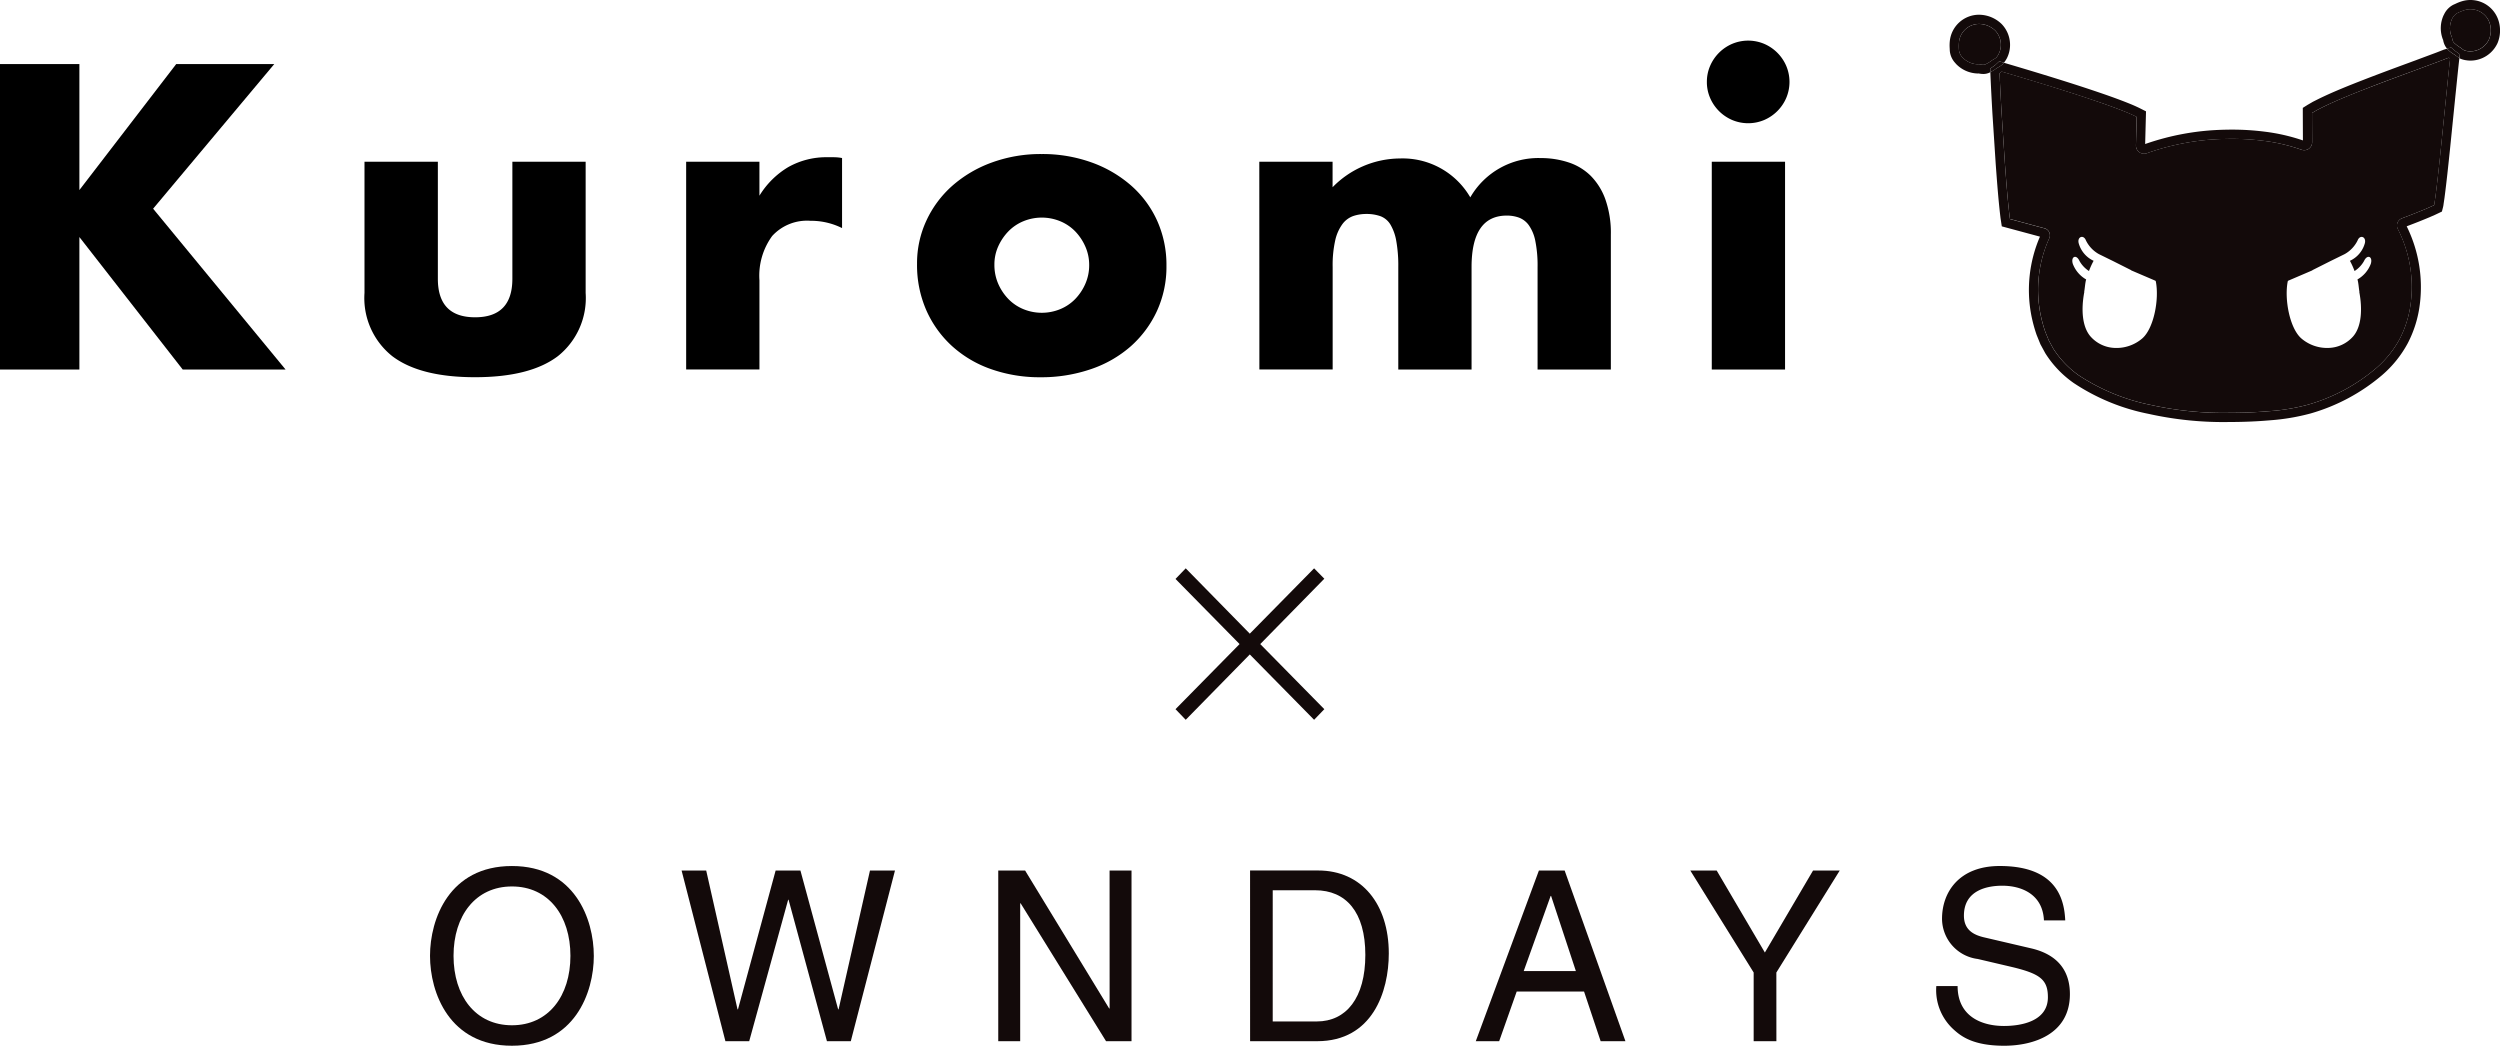 <svg xmlns="http://www.w3.org/2000/svg" width="232" height="97.045" viewBox="0 0 232 97.045"><g transform="translate(116 48.522)"><g transform="translate(-116 -48.522)"><g transform="translate(39.914 80.367)"><path d="M119.5,222.731c0,3.729-2.04,6.443-5.426,6.443s-5.422-2.713-5.422-6.443,2.041-6.439,5.422-6.439S119.5,219,119.5,222.731Zm2.17,0c0-3.416-1.782-8.335-7.6-8.335s-7.6,4.92-7.6,8.335,1.782,8.342,7.6,8.342S121.671,226.151,121.671,222.731Z" transform="translate(-106.478 -214.396)" fill="#130a0a"/><path d="M175.008,231.347H172.8l-4.066-15.839h2.283l2.907,12.884h.043l3.494-12.884h2.3l3.5,12.884h.042l2.913-12.884h2.32l-4.1,15.839h-2.215l-3.561-13.128h-.038Z" transform="translate(-145.396 -215.091)" fill="#130a0a"/><path d="M257.464,215.508H259.5v15.839h-2.364l-7.924-12.793h-.044v12.793h-2.035V215.508h2.491l7.8,12.8h.043Z" transform="translate(-194.409 -215.091)" fill="#130a0a"/><path d="M311.572,217.34h3.933c2.864,0,4.661,2.006,4.661,6s-1.773,6.175-4.506,6.175h-4.089Zm-2.1,14.007H315.7c5.122,0,6.643-4.589,6.643-8.142,0-4.563-2.5-7.7-6.556-7.7h-6.318Z" transform="translate(-233.377 -215.091)" fill="#130a0a"/><path d="M369.8,224.842l2.5-6.973h.043l2.3,6.973Zm5.6,1.894,1.541,4.611h2.3L373.6,215.508h-2.388l-5.858,15.839h2.17l1.628-4.611Z" transform="translate(-268.315 -215.091)" fill="#130a0a"/><path d="M426.442,231.347h-2.109v-6.374l-5.881-9.465H420.9l4.473,7.61,4.472-7.61h2.476l-5.882,9.465Z" transform="translate(-301.507 -215.091)" fill="#130a0a"/><path d="M489.343,219.444c-.111-2.448-2.107-3.221-3.866-3.221-1.322,0-3.56.377-3.56,2.778,0,1.349.935,1.79,1.845,2.009l4.448,1.039c2.021.485,3.542,1.718,3.542,4.235,0,3.747-3.43,4.79-6.1,4.79-2.888,0-4.012-.885-4.709-1.525a4.93,4.93,0,0,1-1.589-4.015h1.977c0,2.868,2.306,3.705,4.3,3.705,1.521,0,4.079-.394,4.079-2.669,0-1.655-.761-2.181-3.319-2.8l-3.188-.748a3.784,3.784,0,0,1-3.318-3.728c0-2.469,1.579-4.9,5.359-4.9,5.449,0,5.992,3.3,6.075,5.048Z" transform="translate(-339.579 -214.396)" fill="#130a0a"/></g><g style="mix-blend-mode:multiply;isolation:isolate"><g transform="translate(180.921)"><path d="M535.888,12.659c-.044-.033-.1-.067-.153-.1a2.832,2.832,0,0,1-.559-.439c-.022-.022-.035-.045-.055-.067l-.07.021-.211.062-.718.281-2.439.908c-1.363.5-2.773,1.024-4.152,1.556-1.565.61-2.97,1.167-4.327,1.831l-.524.264-.463.269a.531.531,0,0,0-.056.033l-.424.267v.491l.011,2.529a17.6,17.6,0,0,0-3.546-.812,23.923,23.923,0,0,0-3.045-.19q-.373,0-.749.011a23.7,23.7,0,0,0-7.3,1.325l.079-3.032-.484-.244c-.244-.124-.516-.249-.842-.388-1.356-.559-2.765-1.036-4.212-1.517-2.575-.847-5.184-1.632-7.621-2.353L494,13.352a1.486,1.486,0,0,1-.1.123l-.042.04a1.962,1.962,0,0,1-.4.273c-.023.013-.046.025-.068.038-.045.028-.1.066-.149.1a3.238,3.238,0,0,1-.5.3l.005.139c.052,1.269.121,2.53.188,3.711l.306,4.69.022.3c.108,1.443.22,2.936.385,4.377.021.187.044.368.072.545l.084.552,3.542.954a12.46,12.46,0,0,0-.809,7.261,13.582,13.582,0,0,0,.492,1.837l.008.023.353.869.435.8.024.042a9.633,9.633,0,0,0,2.63,2.753,19.293,19.293,0,0,0,6.96,2.864,31.9,31.9,0,0,0,7.508.753h.006c1.315,0,2.583-.056,3.77-.16a19.793,19.793,0,0,0,3.738-.633,17.762,17.762,0,0,0,6.628-3.551,10.407,10.407,0,0,0,2.382-2.953,10.622,10.622,0,0,0,1.126-3.622,12.735,12.735,0,0,0-1.218-7.242c.818-.309,1.484-.574,2.1-.833l.553-.243.614-.292.1-.387a2.015,2.015,0,0,0,.057-.318l.083-.562c.195-1.478.353-3,.507-4.474l.511-5.052c.042-.39.081-.776.12-1.163.073-.713.145-1.425.229-2.148l.016-.144a2.26,2.26,0,0,1-.32-.222C535.929,12.691,535.909,12.674,535.888,12.659Zm-.834,3.635-.482,4.767c-.165,1.585-.328,3.177-.533,4.738l-.085.574a1.1,1.1,0,0,1-.035.2l-.253.12-.53.233c-.72.3-1.46.591-2.2.869-.024.009-.048.02-.072.032a.714.714,0,0,0-.314.96,11.85,11.85,0,0,1,1.2,6.882A9.835,9.835,0,0,1,530.72,39a9.605,9.605,0,0,1-2.192,2.714,16.926,16.926,0,0,1-6.31,3.375,18.611,18.611,0,0,1-3.569.6c-1.224.107-2.46.155-3.7.156a30.922,30.922,0,0,1-7.305-.728,18.981,18.981,0,0,1-6.67-2.73,8.827,8.827,0,0,1-2.4-2.507l-.413-.759-.326-.8a12.686,12.686,0,0,1-.46-1.719,11.561,11.561,0,0,1,.834-6.949.75.75,0,0,0,.035-.1.673.673,0,0,0-.475-.825h0l-2.266-.61-.939-.253c-.025-.165-.048-.335-.066-.509-.176-1.528-.289-3.1-.406-4.652l-.306-4.682c-.07-1.23-.136-2.465-.187-3.69a1.8,1.8,0,0,0,.187-.151c2.547.754,5.084,1.518,7.6,2.345,1.4.467,2.816.944,4.154,1.5.272.116.535.236.782.361l-.011.424-.057,2.2v.027a.751.751,0,0,0,1.009.72,22.9,22.9,0,0,1,7.172-1.325,23.415,23.415,0,0,1,3.659.174,16.506,16.506,0,0,1,3.514.821l.01,0a.738.738,0,0,0,.987-.7l-.01-2.345v-.367l.032-.019.464-.269.5-.253c1.356-.663,2.808-1.236,4.253-1.8s2.911-1.1,4.377-1.639l2.2-.82.695-.272.183-.054c.033.029.068.057.1.084C535.274,14.092,535.172,15.181,535.054,16.294Z" transform="translate(-488.958 -7.534)" fill="#130a0a"/><path d="M609.615,1.948A2.727,2.727,0,0,0,607,0a2.66,2.66,0,0,0-.753.106,3.874,3.874,0,0,0-.627.242c-.06.027-.121.055-.2.089a1.916,1.916,0,0,0-.871.906l-.037.067-.014.029a2.885,2.885,0,0,0-.1,2.1l.03.095.03.049c.006.023.01.046.015.07a1.629,1.629,0,0,0,.356.763l.372-.112.354.3c.022.018.044.036.066.053l.4.294-.04.346c.029.016.052.034.084.049l.024.012.026.01a2.267,2.267,0,0,0,.575.135l.044.006a2.656,2.656,0,0,0,.273.015,2.7,2.7,0,0,0,.883-.15,2.784,2.784,0,0,0,1.63-1.49A3.039,3.039,0,0,0,609.615,1.948Zm-.888,1.7a1.933,1.933,0,0,1-1.125,1.02,1.845,1.845,0,0,1-.786.092,1.566,1.566,0,0,1-.389-.083,2.066,2.066,0,0,1-.324-.235,3.654,3.654,0,0,1-.614-.454c-.2-.184-.155-.5-.28-.7a2.036,2.036,0,0,1,.061-1.479,1.222,1.222,0,0,1,.5-.584,5.291,5.291,0,0,1,.7-.285A1.873,1.873,0,0,1,608.8,2.19,2.188,2.188,0,0,1,608.727,3.645Z" transform="translate(-558.663)" fill="#130a0a"/><path d="M606.588,12.1c-.023-.017-.044-.035-.066-.053l-.354-.3-.372.112c.02.022.033.046.055.067a2.831,2.831,0,0,0,.559.439c.054.034.108.069.153.1.021.015.04.032.061.048a2.266,2.266,0,0,0,.32.222l.041-.346Z" transform="translate(-559.633 -7.347)" fill="#130a0a"/><path d="M486.8,8.375A.936.936,0,0,0,486.9,8.3l.357-.331.434.129a2.9,2.9,0,0,0,.242-.362l.021-.038a2.718,2.718,0,0,0,.3-1.122,2.786,2.786,0,0,0-.777-2.068,3.043,3.043,0,0,0-1.851-.851c-.083-.007-.166-.012-.249-.012A2.728,2.728,0,0,0,482.665,6.1a3.851,3.851,0,0,0-.009.672c0,.066.007.133.009.218a1.91,1.91,0,0,0,.518,1.146l.048.06.022.023a2.881,2.881,0,0,0,1.913.875l.1.007.056-.009.07.012a2.156,2.156,0,0,0,.38.039,1.341,1.341,0,0,0,.543-.111c.043-.017.076-.04.117-.059l-.013-.329Zm-.818-.133c-.247.119-.519-.041-.758,0a2.037,2.037,0,0,1-1.35-.607,1.227,1.227,0,0,1-.357-.681,5.277,5.277,0,0,1,0-.753,1.872,1.872,0,0,1,2.033-1.694,2.193,2.193,0,0,1,1.326.6,1.928,1.928,0,0,1,.527,1.423,1.827,1.827,0,0,1-.207.764,1.553,1.553,0,0,1-.221.33,2.041,2.041,0,0,1-.338.213A3.687,3.687,0,0,1,485.984,8.242Z" transform="translate(-482.645 -2.278)" fill="#130a0a"/><path d="M493.372,15.781c.022-.013.045-.025.068-.038a1.964,1.964,0,0,0,.4-.273l.042-.04a1.492,1.492,0,0,0,.1-.123l-.434-.129-.357.331a.935.935,0,0,1-.095.077l-.384.268.013.329a3.244,3.244,0,0,0,.5-.3C493.275,15.846,493.327,15.809,493.372,15.781Z" transform="translate(-488.937 -9.488)" fill="#130a0a"/><path d="M536.551,14.345l-.695.272-2.2.82c-1.465.541-2.928,1.08-4.377,1.639s-2.9,1.135-4.253,1.8l-.5.253-.464.269-.032.019v.367l.01,2.345a.738.738,0,0,1-.987.7l-.01,0A16.508,16.508,0,0,0,519.528,22a23.416,23.416,0,0,0-3.659-.174,22.9,22.9,0,0,0-7.172,1.325.751.751,0,0,1-1.009-.72V22.4l.057-2.2.011-.424c-.247-.125-.51-.245-.782-.361-1.338-.551-2.749-1.028-4.154-1.5-2.512-.827-5.049-1.592-7.6-2.345a1.8,1.8,0,0,1-.187.151c.05,1.225.117,2.461.187,3.69l.306,4.682c.117,1.556.23,3.124.406,4.652.019.174.041.344.066.509l.939.253,2.266.61h0a.673.673,0,0,1,.475.825.745.745,0,0,1-.035.1A11.56,11.56,0,0,0,498.815,38a12.682,12.682,0,0,0,.46,1.719l.326.8.413.759a8.827,8.827,0,0,0,2.4,2.507,18.98,18.98,0,0,0,6.67,2.73,30.92,30.92,0,0,0,7.305.728c1.235,0,2.472-.049,3.7-.156a18.613,18.613,0,0,0,3.569-.6,16.926,16.926,0,0,0,6.31-3.375,9.606,9.606,0,0,0,2.192-2.714,9.834,9.834,0,0,0,1.033-3.334,11.851,11.851,0,0,0-1.2-6.882.714.714,0,0,1,.315-.96c.024-.012.048-.023.072-.032.74-.278,1.48-.565,2.2-.869l.53-.233.253-.12a1.1,1.1,0,0,0,.035-.2l.085-.574c.206-1.561.369-3.154.533-4.738l.482-4.767c.118-1.113.22-2.2.349-3.319-.036-.027-.07-.055-.1-.084Zm-28.29,26.007a3.673,3.673,0,0,1-2.576.868,3.149,3.149,0,0,1-2.2-1.048c-.812-.916-.89-2.576-.586-4.157l-.015,0c.066-.344.088-.819.183-1.149a2.8,2.8,0,0,1-1.237-1.444c-.21-.678.322-.924.617-.273a2.63,2.63,0,0,0,.882.936,7.094,7.094,0,0,1,.431-.949,2.532,2.532,0,0,1-1.386-1.633c-.151-.6.448-.822.667-.27a2.907,2.907,0,0,0,1.21,1.283l1.327.652,1.668.839-.007.013,2.229.954a.1.1,0,0,1,.063.076C509.858,36.68,509.36,39.41,508.261,40.352Zm21.22-6.931a2.8,2.8,0,0,1-1.237,1.444c.1.33.118.8.183,1.149l-.015,0c.3,1.581.226,3.241-.586,4.157a3.15,3.15,0,0,1-2.2,1.048,3.673,3.673,0,0,1-2.577-.868c-1.1-.942-1.6-3.672-1.275-5.3a.1.1,0,0,1,.063-.076l2.229-.954-.008-.013,1.668-.839,1.328-.652a2.913,2.913,0,0,0,1.21-1.283c.219-.552.818-.327.667.27a2.533,2.533,0,0,1-1.387,1.633,7.086,7.086,0,0,1,.431.949,2.626,2.626,0,0,0,.882-.936C529.158,32.5,529.691,32.742,529.481,33.421Z" transform="translate(-490.393 -8.934)" fill="#130a0a"/><path d="M609.322,2.508a1.882,1.882,0,0,0-1.428-.15,5.3,5.3,0,0,0-.7.285,1.222,1.222,0,0,0-.5.584,2.036,2.036,0,0,0-.061,1.479c.125.207.078.52.28.7a3.651,3.651,0,0,0,.614.454,2.067,2.067,0,0,0,.324.235,1.566,1.566,0,0,0,.389.083,1.845,1.845,0,0,0,.786-.092,1.933,1.933,0,0,0,1.125-1.02,2.188,2.188,0,0,0,.069-1.455A1.87,1.87,0,0,0,609.322,2.508Z" transform="translate(-560.089 -1.426)" fill="#130a0a"/><path d="M488.4,9.054a1.555,1.555,0,0,0,.222-.33,1.828,1.828,0,0,0,.207-.764,1.928,1.928,0,0,0-.527-1.423,2.193,2.193,0,0,0-1.326-.6,1.872,1.872,0,0,0-2.033,1.694,5.272,5.272,0,0,0,0,.753,1.227,1.227,0,0,0,.357.681,2.037,2.037,0,0,0,1.35.607c.239-.039.511.121.758,0a3.689,3.689,0,0,0,.65-.4A2.042,2.042,0,0,0,488.4,9.054Z" transform="translate(-484.072 -3.704)" fill="#130a0a"/></g><g transform="translate(0 3.768)"><path d="M7.367,27.557l8.984-11.691h9.1L14.209,29.286,26.5,44.209H16.954L7.367,31.916V44.209H0V15.866H7.367Z" transform="translate(0 -13.687)"/><path d="M97.051,40.035V50.9q0,3.572,3.457,3.572t3.458-3.572V40.035h6.8V52.214a6.894,6.894,0,0,1-2.575,5.863q-2.575,1.955-7.687,1.956t-7.687-1.956a6.893,6.893,0,0,1-2.574-5.863V40.035Z" transform="translate(-56.418 -28.796)"/><path d="M169.866,39.345h6.8V42.5a7.825,7.825,0,0,1,2.668-2.651,7.191,7.191,0,0,1,3.685-.92h.582a4.109,4.109,0,0,1,.733.075v6.5a6.458,6.458,0,0,0-2.932-.676,4.378,4.378,0,0,0-3.552,1.409,6.248,6.248,0,0,0-1.183,4.116v8.27h-6.8Z" transform="translate(-106.191 -28.106)"/><path d="M227.026,48.314a9.38,9.38,0,0,1,.864-4,9.839,9.839,0,0,1,2.4-3.232,11.453,11.453,0,0,1,3.665-2.161,13.215,13.215,0,0,1,4.643-.79,13.412,13.412,0,0,1,4.6.771,11.4,11.4,0,0,1,3.684,2.143,9.64,9.64,0,0,1,2.424,3.269,10,10,0,0,1,.865,4.192,9.835,9.835,0,0,1-.883,4.192,9.967,9.967,0,0,1-2.425,3.271,10.858,10.858,0,0,1-3.7,2.123,14.16,14.16,0,0,1-4.68.753,13.547,13.547,0,0,1-4.586-.753,10.557,10.557,0,0,1-3.627-2.143,9.918,9.918,0,0,1-2.386-3.326A10.433,10.433,0,0,1,227.026,48.314Zm7.179.075a4.372,4.372,0,0,0,.356,1.786,4.784,4.784,0,0,0,.94,1.409,4.123,4.123,0,0,0,1.391.94,4.494,4.494,0,0,0,3.421,0,4.123,4.123,0,0,0,1.391-.94,4.783,4.783,0,0,0,.939-1.409A4.273,4.273,0,0,0,243,48.427a4.189,4.189,0,0,0-.357-1.711,4.813,4.813,0,0,0-.939-1.409,4.162,4.162,0,0,0-1.391-.94,4.495,4.495,0,0,0-3.421,0,4.161,4.161,0,0,0-1.391.94,4.88,4.88,0,0,0-.94,1.391A4.06,4.06,0,0,0,234.205,48.39Z" transform="translate(-141.924 -27.604)"/><path d="M311.757,39.47h6.8v2.368a8.8,8.8,0,0,1,6.239-2.669,7.257,7.257,0,0,1,6.541,3.609,7.292,7.292,0,0,1,6.54-3.646,8.151,8.151,0,0,1,2.557.395,5.257,5.257,0,0,1,2.067,1.24,5.936,5.936,0,0,1,1.372,2.2,9.345,9.345,0,0,1,.508,3.271V58.753h-6.8v-9.51a11.566,11.566,0,0,0-.207-2.406,3.813,3.813,0,0,0-.6-1.466,2,2,0,0,0-.921-.714,3.342,3.342,0,0,0-1.128-.188q-3.269,0-3.27,4.775v9.51h-6.8v-9.51a13,13,0,0,0-.188-2.424,4.475,4.475,0,0,0-.545-1.523,1.832,1.832,0,0,0-.921-.771,3.836,3.836,0,0,0-1.316-.207,3.8,3.8,0,0,0-1.2.188,2.148,2.148,0,0,0-1,.733,4.013,4.013,0,0,0-.676,1.5,10.451,10.451,0,0,0-.244,2.5v9.51h-6.8Z" transform="translate(-194.894 -28.231)"/><path d="M422.56,13.886a3.693,3.693,0,0,1,.3-1.484,3.9,3.9,0,0,1,2.048-2.049,3.823,3.823,0,0,1,2.97,0,3.9,3.9,0,0,1,2.048,2.049,3.811,3.811,0,0,1,0,2.969,3.9,3.9,0,0,1-2.048,2.049,3.828,3.828,0,0,1-2.97,0,3.9,3.9,0,0,1-2.048-2.049A3.688,3.688,0,0,1,422.56,13.886Zm7.255,7.406V40.574h-6.8V21.291Z" transform="translate(-264.162 -10.052)"/></g></g><path d="M304.822,153.767l-.948.985-5.968-6.065-5.946,6.065-.948-.985,5.946-6.043-5.946-6.043.948-.985,5.946,6.064,5.968-6.064.948.963-5.946,6.066Z" transform="translate(-181.925 -87.955)" fill="#130a0a"/></g></g></svg>